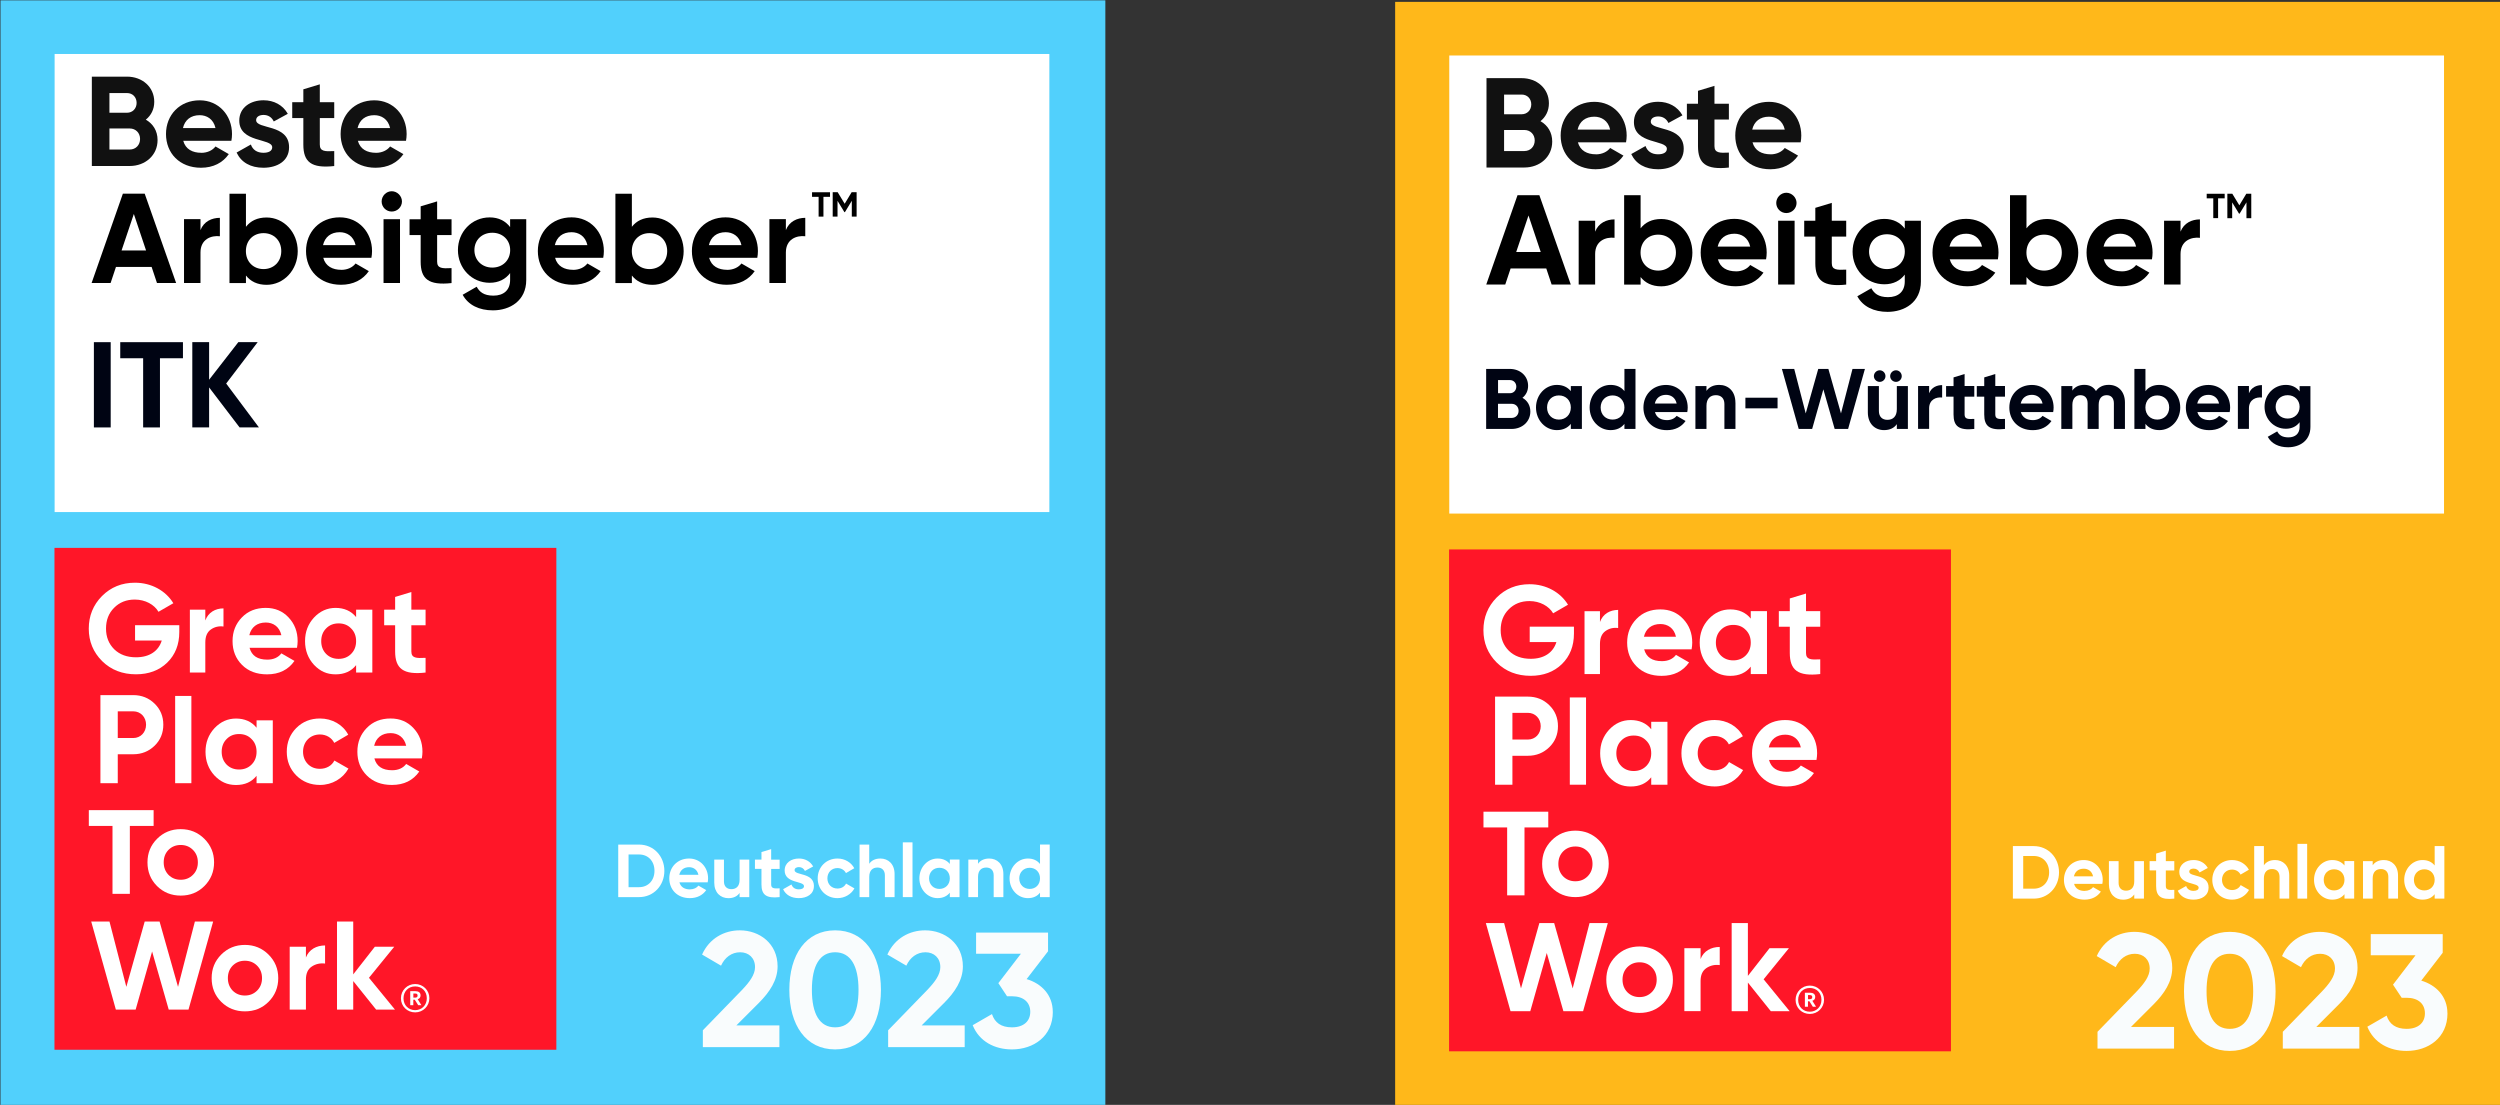 <?xml version="1.0" encoding="UTF-8"?>
<svg xmlns="http://www.w3.org/2000/svg" viewBox="0 0 513.12 226.77">
  <rect x="0" y="0" width="513.12" height="226.77" fill="#333333" stroke="none"/>
  <defs>
    <style>
      .cls-1 {
        fill: #fff;
      }

      .cls-2 {
        fill: #111;
      }

      .cls-3 {
        fill: #ff1628;
      }

      .cls-4 {
        fill: #51d0fc;
      }

      .cls-5 {
        fill: #f9fcfd;
      }

      .cls-6 {
        fill: #000413;
      }

      .cls-7 {
        fill: #ffb81a;
      }
    </style>
  </defs>
  <g>
    <g>
      <g>
        <rect class="cls-4" x=".1" y=".07" width="226.77" height="226.77"/>
        <g>
          <rect class="cls-1" x="11.21" y="11.08" width="204.17" height="94.02"/>
          <g id="GPTW_Logo_Primary" data-name="GPTW Logo Primary">
            <g>
              <rect class="cls-3" x="11.18" y="112.45" width="103.01" height="103.01"/>
              <g>
                <path class="cls-1" d="M36.8,128.33v1.39c0,2.58-.83,4.67-2.48,6.28-1.65,1.6-3.8,2.4-6.41,2.4-2.79,0-5.11-.9-6.95-2.71-1.83-1.83-2.74-4.05-2.74-6.66s.9-4.86,2.71-6.69c1.83-1.83,4.08-2.74,6.77-2.74,3.38,0,6.33,1.65,7.88,4.21l-3.05,1.76c-.85-1.47-2.71-2.51-4.86-2.51-1.73,0-3.15,.57-4.26,1.7-1.11,1.11-1.65,2.53-1.65,4.26s.57,3.13,1.68,4.24c1.14,1.11,2.63,1.65,4.49,1.65,2.76,0,4.62-1.29,5.27-3.44h-5.48v-3.15h9.07Z"/>
                <path class="cls-1" d="M42.14,127.35c.59-1.65,2.06-2.48,3.73-2.48v3.72c-.96-.13-1.84,.08-2.6,.62-.76,.54-1.13,1.42-1.13,2.66v6.17h-3.17v-12.91h3.17v2.22Z"/>
                <path class="cls-1" d="M51.22,132.96c.44,1.63,1.65,2.43,3.64,2.43,1.27,0,2.25-.44,2.89-1.29l2.69,1.55c-1.27,1.83-3.15,2.76-5.63,2.76-2.14,0-3.85-.65-5.14-1.94-1.29-1.29-1.94-2.92-1.94-4.88s.65-3.56,1.91-4.86c1.27-1.32,2.92-1.96,4.91-1.96,1.89,0,3.46,.65,4.68,1.96,1.24,1.32,1.86,2.92,1.86,4.86,0,.44-.05,.88-.13,1.37h-9.74Zm6.53-2.58c-.39-1.76-1.68-2.61-3.2-2.61-1.78,0-3,.96-3.38,2.61h6.59Z"/>
                <path class="cls-1" d="M73.09,125.13h3.33v12.91h-3.33v-1.52c-1.01,1.27-2.4,1.89-4.21,1.89s-3.2-.65-4.44-1.96c-1.21-1.32-1.83-2.94-1.83-4.86s.62-3.51,1.83-4.83c1.24-1.32,2.71-1.99,4.44-1.99s3.2,.62,4.21,1.89v-1.52Zm-3.59,10.1c1.03,0,1.89-.34,2.56-1.01,.7-.7,1.03-1.58,1.03-2.63s-.34-1.94-1.03-2.61c-.67-.7-1.52-1.03-2.56-1.03s-1.89,.34-2.56,1.03c-.67,.67-1.01,1.55-1.01,2.61s.34,1.94,1.01,2.63c.67,.67,1.52,1.01,2.56,1.01"/>
                <path class="cls-1" d="M87.35,128.33h-2.92v5.37c0,1.39,1.01,1.42,2.92,1.32v3.02c-4.57,.52-6.25-.8-6.25-4.34v-5.37h-2.25v-3.2h2.25v-2.61l3.33-1.01v3.62h2.92v3.2Z"/>
                <path class="cls-1" d="M27.35,142.67c1.73,0,3.2,.59,4.39,1.76,1.19,1.16,1.78,2.61,1.78,4.31s-.59,3.15-1.78,4.31c-1.19,1.16-2.66,1.76-4.39,1.76h-3.18v5.94h-3.56v-18.08h6.74Zm0,8.81c1.52,0,2.63-1.19,2.63-2.74s-1.11-2.74-2.63-2.74h-3.18v5.48h3.18Z"/>
                <rect class="cls-1" x="35.95" y="142.84" width="3.33" height="17.91"/>
                <path class="cls-1" d="M52.66,147.84h3.33v12.91h-3.33v-1.52c-1.01,1.27-2.4,1.89-4.21,1.89s-3.2-.65-4.44-1.96c-1.21-1.32-1.83-2.94-1.83-4.86s.62-3.51,1.83-4.83c1.24-1.32,2.71-1.99,4.44-1.99s3.2,.62,4.21,1.89v-1.52Zm-3.59,10.1c1.03,0,1.89-.34,2.56-1.01,.7-.7,1.03-1.58,1.03-2.63s-.34-1.94-1.03-2.61c-.67-.7-1.52-1.03-2.56-1.03s-1.89,.34-2.56,1.03c-.67,.67-1.01,1.55-1.01,2.61s.34,1.94,1.01,2.63c.67,.67,1.52,1.01,2.56,1.01"/>
                <path class="cls-1" d="M60.8,159.15c-1.29-1.32-1.94-2.92-1.94-4.86s.65-3.54,1.94-4.86c1.32-1.32,2.94-1.96,4.88-1.96,2.51,0,4.73,1.29,5.79,3.33l-2.87,1.68c-.52-1.06-1.63-1.73-2.94-1.73-1.99,0-3.46,1.47-3.46,3.54,0,1.01,.34,1.86,.98,2.53,.65,.65,1.47,.98,2.48,.98,1.34,0,2.45-.65,2.97-1.7l2.89,1.65c-1.14,2.04-3.33,3.36-5.84,3.36-1.94,0-3.56-.65-4.88-1.96"/>
                <path class="cls-1" d="M76.84,155.66c.44,1.63,1.65,2.43,3.64,2.43,1.27,0,2.25-.44,2.89-1.29l2.69,1.55c-1.27,1.83-3.15,2.76-5.63,2.76-2.14,0-3.85-.65-5.14-1.94-1.29-1.29-1.94-2.92-1.94-4.88s.65-3.56,1.91-4.86c1.27-1.32,2.92-1.96,4.91-1.96,1.89,0,3.46,.65,4.68,1.96,1.24,1.32,1.86,2.92,1.86,4.86,0,.44-.05,.88-.13,1.37h-9.74Zm6.53-2.58c-.39-1.76-1.68-2.61-3.2-2.61-1.78,0-3,.96-3.38,2.61h6.59Z"/>
                <polygon class="cls-1" points="31.53 166.28 31.53 169.52 26.65 169.52 26.65 183.46 23.09 183.46 23.09 169.52 18.23 169.52 18.23 166.28 31.53 166.28"/>
                <path class="cls-1" d="M37.09,183.82c-1.91,0-3.54-.65-4.86-1.96-1.32-1.32-1.96-2.94-1.96-4.86s.65-3.51,1.96-4.83c1.32-1.32,2.94-1.99,4.86-1.99s3.54,.67,4.86,1.99c1.32,1.32,1.99,2.92,1.99,4.83s-.67,3.54-1.99,4.86c-1.32,1.32-2.94,1.96-4.86,1.96m0-3.25c1.01,0,1.83-.34,2.51-1.01,.67-.67,1.01-1.52,1.01-2.56s-.34-1.89-1.01-2.56c-.67-.67-1.5-1.01-2.51-1.01s-1.83,.34-2.51,1.01c-.65,.67-.98,1.52-.98,2.56s.34,1.89,.98,2.56c.67,.67,1.5,1.01,2.51,1.01"/>
                <polygon class="cls-1" points="23.78 207.22 18.72 189.14 22.47 189.14 25.93 202.55 29.7 189.14 32.75 189.14 36.54 202.55 40 189.14 43.75 189.14 38.69 207.22 34.63 207.22 31.22 195.29 27.84 207.22 23.78 207.22"/>
                <path class="cls-1" d="M50.26,207.58c-1.91,0-3.54-.65-4.86-1.96-1.32-1.32-1.96-2.94-1.96-4.86s.65-3.51,1.96-4.83c1.32-1.32,2.94-1.99,4.86-1.99s3.54,.67,4.86,1.99c1.32,1.32,1.99,2.92,1.99,4.83s-.67,3.54-1.99,4.86c-1.32,1.32-2.94,1.96-4.86,1.96m0-3.25c1.01,0,1.83-.34,2.51-1.01,.67-.67,1.01-1.52,1.01-2.56s-.34-1.89-1.01-2.56c-.67-.67-1.5-1.01-2.51-1.01s-1.83,.34-2.51,1.01c-.65,.67-.98,1.52-.98,2.56s.34,1.89,.98,2.56c.67,.67,1.5,1.01,2.51,1.01"/>
                <path class="cls-1" d="M62.79,196.53c.62-1.65,2.17-2.48,3.93-2.48v3.72c-1.01-.13-1.94,.08-2.74,.62-.8,.54-1.19,1.42-1.19,2.66v6.17h-3.33v-12.91h3.33v2.22Z"/>
                <polygon class="cls-1" points="81.07 207.22 77.2 207.22 72.5 201.36 72.5 207.22 69.17 207.22 69.17 189.14 72.5 189.14 72.5 199.99 76.94 194.31 80.92 194.31 75.73 200.69 81.07 207.22"/>
                <path class="cls-1" d="M82.29,204.89c0-1.62,1.29-2.92,2.92-2.92s2.92,1.29,2.92,2.91-1.29,2.91-2.92,2.91-2.92-1.25-2.92-2.89m5.31-.01c0-1.43-1-2.43-2.39-2.43s-2.39,1.01-2.39,2.45,1.05,2.42,2.39,2.42,2.39-1,2.39-2.43m-3.39-1.47h1.01c.67,0,1.1,.28,1.1,.87h0c0,.45-.25,.68-.59,.79l.76,1.22h-.66l-.7-1.12h-.3v1.12h-.63v-2.88Zm1,1.33c.33,0,.5-.14,.5-.42h0c0-.32-.18-.42-.5-.42h-.37v.84h.37Z"/>
              </g>
            </g>
          </g>
          <g>
            <path class="cls-2" d="M32.34,28.75c0,3.14-2.54,5.32-5.71,5.32h-7.78V15.73h7.23c3.09,0,5.58,2.1,5.58,5.16,0,1.57-.66,2.8-1.73,3.67,1.47,.84,2.41,2.28,2.41,4.19Zm-9.88-9.64v4.03h3.62c1.13,0,1.96-.86,1.96-2.02s-.81-2.02-1.96-2.02h-3.62Zm6.29,9.41c0-1.23-.89-2.15-2.12-2.15h-4.17v4.32h4.17c1.23,0,2.12-.92,2.12-2.17Z"/>
            <path class="cls-2" d="M41.3,31.37c1.31,0,2.36-.55,2.93-1.31l2.73,1.57c-1.23,1.78-3.2,2.8-5.71,2.8-4.4,0-7.18-3.01-7.18-6.92s2.8-6.92,6.92-6.92c3.88,0,6.63,3.06,6.63,6.92,0,.5-.05,.94-.13,1.39h-9.88c.47,1.73,1.91,2.46,3.69,2.46Zm2.93-5.08c-.42-1.89-1.83-2.65-3.25-2.65-1.81,0-3.04,.97-3.43,2.65h6.68Z"/>
            <path class="cls-2" d="M59.33,30.24c0,2.83-2.46,4.19-5.27,4.19-2.62,0-4.56-1.1-5.5-3.12l2.93-1.65c.37,1.07,1.26,1.7,2.57,1.7,1.07,0,1.81-.37,1.81-1.13,0-1.91-6.76-.86-6.76-5.48,0-2.67,2.28-4.17,4.98-4.17,2.12,0,3.96,.97,4.98,2.78l-2.88,1.57c-.39-.84-1.13-1.34-2.1-1.34-.84,0-1.52,.37-1.52,1.07,0,1.94,6.76,.73,6.76,5.55Z"/>
            <path class="cls-2" d="M65.64,24.22v5.45c0,1.41,1.02,1.44,2.96,1.34v3.07c-4.74,.52-6.34-.86-6.34-4.4v-5.45h-2.28v-3.25h2.28v-2.65l3.38-1.02v3.67h2.96v3.25h-2.96Z"/>
            <path class="cls-2" d="M77.14,31.37c1.31,0,2.36-.55,2.93-1.31l2.73,1.57c-1.23,1.78-3.2,2.8-5.71,2.8-4.4,0-7.18-3.01-7.18-6.92s2.8-6.92,6.92-6.92c3.88,0,6.63,3.06,6.63,6.92,0,.5-.05,.94-.13,1.39h-9.88c.47,1.73,1.91,2.46,3.69,2.46Zm2.93-5.08c-.42-1.89-1.83-2.65-3.25-2.65-1.81,0-3.04,.97-3.43,2.65h6.68Z"/>
          </g>
          <g>
            <path d="M31.11,54.79h-7.31l-1.1,3.3h-3.9l6.42-18.34h4.48l6.45,18.34h-3.93l-1.1-3.3Zm-1.13-3.38l-2.51-7.49-2.52,7.49h5.03Z"/>
            <path d="M45.13,44.72v3.77c-1.76-.21-3.98,.58-3.98,3.33v6.26h-3.38v-13.1h3.38v2.25c.68-1.78,2.33-2.52,3.98-2.52Z"/>
            <path d="M61.11,51.54c0,3.9-2.88,6.92-6.39,6.92-1.91,0-3.3-.71-4.24-1.91v1.55h-3.38v-18.34h3.38v6.79c.94-1.21,2.33-1.91,4.24-1.91,3.51,0,6.39,3.01,6.39,6.92Zm-3.38,0c0-2.2-1.55-3.69-3.64-3.69s-3.62,1.49-3.62,3.69,1.55,3.69,3.62,3.69,3.64-1.49,3.64-3.69Z"/>
            <path d="M70.05,55.39c1.31,0,2.36-.55,2.93-1.31l2.72,1.57c-1.23,1.78-3.2,2.8-5.71,2.8-4.4,0-7.18-3.01-7.18-6.92s2.8-6.92,6.92-6.92c3.88,0,6.63,3.06,6.63,6.92,0,.5-.05,.94-.13,1.39h-9.88c.47,1.73,1.91,2.46,3.69,2.46Zm2.93-5.08c-.42-1.89-1.83-2.65-3.25-2.65-1.81,0-3.04,.97-3.43,2.65h6.68Z"/>
            <path d="M78.33,41.35c0-1.13,.94-2.1,2.07-2.1s2.1,.97,2.1,2.1-.94,2.07-2.1,2.07-2.07-.94-2.07-2.07Zm.39,3.64h3.38v13.1h-3.38v-13.1Z"/>
            <path d="M89.72,48.24v5.45c0,1.41,1.02,1.44,2.96,1.34v3.07c-4.74,.52-6.34-.86-6.34-4.4v-5.45h-2.28v-3.25h2.28v-2.65l3.38-1.02v3.67h2.96v3.25h-2.96Z"/>
            <path d="M108.01,44.99v12.47c0,4.3-3.38,6.24-6.84,6.24-2.8,0-5.06-1.07-6.21-3.2l2.88-1.65c.55,1.02,1.42,1.83,3.43,1.83,2.12,0,3.43-1.15,3.43-3.22v-1.41c-.92,1.23-2.33,1.99-4.19,1.99-3.72,0-6.52-3.01-6.52-6.71s2.8-6.71,6.52-6.71c1.86,0,3.27,.76,4.19,1.99v-1.62h3.3Zm-3.3,6.34c0-2.07-1.55-3.56-3.67-3.56s-3.67,1.49-3.67,3.56,1.55,3.59,3.67,3.59,3.67-1.49,3.67-3.59Z"/>
            <path d="M117.63,55.39c1.31,0,2.36-.55,2.93-1.31l2.72,1.57c-1.23,1.78-3.2,2.8-5.71,2.8-4.4,0-7.18-3.01-7.18-6.92s2.8-6.92,6.92-6.92c3.88,0,6.63,3.06,6.63,6.92,0,.5-.05,.94-.13,1.39h-9.88c.47,1.73,1.91,2.46,3.69,2.46Zm2.93-5.08c-.42-1.89-1.83-2.65-3.25-2.65-1.81,0-3.04,.97-3.43,2.65h6.68Z"/>
            <path d="M140.32,51.54c0,3.9-2.88,6.92-6.39,6.92-1.91,0-3.3-.71-4.24-1.91v1.55h-3.38v-18.34h3.38v6.79c.94-1.21,2.33-1.91,4.24-1.91,3.51,0,6.39,3.01,6.39,6.92Zm-3.38,0c0-2.2-1.55-3.69-3.64-3.69s-3.62,1.49-3.62,3.69,1.55,3.69,3.62,3.69,3.64-1.49,3.64-3.69Z"/>
            <path d="M149.25,55.39c1.31,0,2.36-.55,2.93-1.31l2.72,1.57c-1.23,1.78-3.2,2.8-5.71,2.8-4.4,0-7.18-3.01-7.18-6.92s2.8-6.92,6.92-6.92c3.88,0,6.63,3.06,6.63,6.92,0,.5-.05,.94-.13,1.39h-9.88c.47,1.73,1.91,2.46,3.69,2.46Zm2.93-5.08c-.42-1.89-1.83-2.65-3.25-2.65-1.81,0-3.04,.97-3.43,2.65h6.68Z"/>
            <path d="M165.28,44.72v3.77c-1.76-.21-3.98,.58-3.98,3.33v6.26h-3.38v-13.1h3.38v2.25c.68-1.78,2.33-2.52,3.98-2.52Z"/>
          </g>
          <g>
            <path d="M170.36,40.4h-1.35v4.06h-.99v-4.06h-1.35v-.94h3.69v.94Z"/>
            <path d="M175.81,44.46h-.98v-3.25l-1.41,2.33h-.11l-1.41-2.32v3.24h-.99v-5.01h1.02l1.44,2.37,1.43-2.37h1.02v5.01Z"/>
          </g>
          <g>
            <path class="cls-1" d="M136.36,178.74c0,3.03-2.22,5.39-5.19,5.39h-4.28v-10.78h4.28c2.97,0,5.19,2.36,5.19,5.39Zm-2.03,0c0-1.99-1.29-3.36-3.16-3.36h-2.16v6.71h2.16c1.86,0,3.16-1.37,3.16-3.36Z"/>
            <path class="cls-1" d="M141.63,182.54c.77,0,1.38-.32,1.72-.77l1.6,.92c-.72,1.05-1.88,1.65-3.36,1.65-2.59,0-4.22-1.77-4.22-4.06s1.65-4.07,4.06-4.07c2.28,0,3.9,1.8,3.9,4.07,0,.29-.03,.55-.08,.82h-5.8c.28,1.02,1.12,1.45,2.17,1.45Zm1.72-2.99c-.25-1.11-1.08-1.56-1.91-1.56-1.06,0-1.79,.57-2.02,1.56h3.93Z"/>
            <path class="cls-1" d="M153.79,176.43v7.7h-1.99v-.86c-.46,.69-1.26,1.08-2.29,1.08-1.63,0-2.91-1.14-2.91-3.19v-4.73h1.99v4.48c0,1.05,.63,1.59,1.52,1.59,.97,0,1.69-.57,1.69-1.91v-4.16h1.99Z"/>
            <path class="cls-1" d="M158.28,178.34v3.2c0,.83,.6,.85,1.74,.79v1.8c-2.79,.31-3.73-.51-3.73-2.59v-3.2h-1.34v-1.91h1.34v-1.55l1.99-.6v2.16h1.74v1.91h-1.74Z"/>
            <path class="cls-1" d="M167.05,181.88c0,1.66-1.45,2.46-3.09,2.46-1.54,0-2.68-.65-3.23-1.83l1.72-.97c.22,.63,.74,1,1.51,1,.63,0,1.06-.22,1.06-.66,0-1.12-3.97-.51-3.97-3.22,0-1.57,1.34-2.45,2.93-2.45,1.25,0,2.32,.57,2.92,1.63l-1.69,.92c-.23-.49-.66-.79-1.23-.79-.49,0-.89,.21-.89,.63,0,1.14,3.97,.43,3.97,3.26Z"/>
            <path class="cls-1" d="M167.83,180.28c0-2.29,1.72-4.07,4.06-4.07,1.51,0,2.82,.8,3.45,1.99l-1.71,1c-.31-.63-.97-1.03-1.75-1.03-1.19,0-2.06,.88-2.06,2.11s.88,2.09,2.06,2.09c.8,0,1.46-.38,1.77-1.02l1.72,.99c-.66,1.2-1.97,2-3.48,2-2.34,0-4.06-1.77-4.06-4.06Z"/>
            <path class="cls-1" d="M183.61,179.4v4.73h-1.99v-4.48c0-1.05-.63-1.59-1.52-1.59-.97,0-1.69,.57-1.69,1.91v4.16h-1.99v-10.78h1.99v3.94c.46-.69,1.26-1.08,2.29-1.08,1.63,0,2.91,1.14,2.91,3.19Z"/>
            <path class="cls-1" d="M185.3,172.89h1.99v11.24h-1.99v-11.24Z"/>
            <path class="cls-1" d="M196.94,176.43v7.7h-1.99v-.91c-.55,.69-1.39,1.12-2.51,1.12-2.05,0-3.74-1.77-3.74-4.06s1.69-4.07,3.74-4.07c1.12,0,1.96,.43,2.51,1.12v-.91h1.99Zm-1.99,3.85c0-1.29-.91-2.17-2.14-2.17s-2.12,.88-2.12,2.17,.91,2.17,2.12,2.17,2.14-.88,2.14-2.17Z"/>
            <path class="cls-1" d="M205.94,179.4v4.73h-1.99v-4.48c0-1.05-.63-1.59-1.52-1.59-.97,0-1.69,.57-1.69,1.91v4.16h-1.99v-7.7h1.99v.86c.46-.69,1.26-1.08,2.29-1.08,1.63,0,2.91,1.14,2.91,3.19Z"/>
            <path class="cls-1" d="M215.45,173.35v10.78h-1.99v-.91c-.55,.71-1.37,1.12-2.49,1.12-2.06,0-3.76-1.77-3.76-4.06s1.69-4.07,3.76-4.07c1.12,0,1.94,.42,2.49,1.12v-3.99h1.99Zm-1.99,6.93c0-1.29-.91-2.17-2.12-2.17s-2.14,.88-2.14,2.17,.91,2.17,2.14,2.17,2.12-.88,2.12-2.17Z"/>
          </g>
        </g>
      </g>
      <g>
        <path class="cls-6" d="M22.72,70.23v17.5h-3.45v-17.5h3.45Z"/>
        <path class="cls-6" d="M37.55,73.53h-4.72v14.2h-3.45v-14.2h-4.7v-3.3h12.87v3.3Z"/>
        <path class="cls-6" d="M49.17,87.72l-6.25-8.2v8.2h-3.45v-17.5h3.45v7.72l6-7.72h3.97l-6.47,8.5,6.72,9h-3.97Z"/>
      </g>
    </g>
    <g>
      <path class="cls-5" d="M144.26,211.46l8.02-8.26c1.51-1.58,2.69-3.12,2.69-4.7,0-1.88-1.28-3.05-3.05-3.05s-3.16,1.07-3.93,2.75l-3.89-2.28c1.51-3.36,4.57-4.97,7.75-4.97,4.03,0,7.75,2.69,7.75,7.39,0,2.85-1.64,5.3-3.86,7.52l-4.6,4.6h8.83v4.46h-15.71v-3.46Z"/>
      <path class="cls-5" d="M162.01,203.17c0-7.25,3.42-12.22,9.4-12.22s9.4,4.97,9.4,12.22-3.39,12.22-9.4,12.22-9.4-4.97-9.4-12.22Zm14.2,0c0-4.97-1.65-7.72-4.8-7.72s-4.77,2.75-4.77,7.72,1.61,7.69,4.77,7.69,4.8-2.72,4.8-7.69Z"/>
      <path class="cls-5" d="M182.29,211.46l8.02-8.26c1.51-1.58,2.69-3.12,2.69-4.7,0-1.88-1.28-3.05-3.05-3.05s-3.16,1.07-3.93,2.75l-3.89-2.28c1.51-3.36,4.57-4.97,7.75-4.97,4.03,0,7.75,2.69,7.75,7.39,0,2.85-1.65,5.3-3.86,7.52l-4.6,4.6h8.83v4.46h-15.71v-3.46Z"/>
      <path class="cls-5" d="M216.09,207.67c0,5.04-3.96,7.72-8.39,7.72-3.53,0-6.71-1.61-8.06-4.97l3.96-2.28c.57,1.75,1.88,2.72,4.1,2.72,2.42,0,3.76-1.28,3.76-3.19s-1.34-3.19-3.76-3.19h-1.01l-1.78-2.69,4.63-6.04h-9.2v-4.33h14.77v3.83l-4.4,5.71c3.06,.91,5.37,3.26,5.37,6.71Z"/>
    </g>
  </g>
  <g>
    <g>
      <rect class="cls-7" x="286.35" y=".38" width="226.77" height="226.77"/>
      <rect class="cls-1" x="297.46" y="11.39" width="204.17" height="94.02"/>
      <g id="GPTW_Logo_Primary-2" data-name="GPTW Logo Primary">
        <g>
          <rect class="cls-3" x="297.42" y="112.77" width="103.01" height="103.01"/>
          <g>
            <path class="cls-1" d="M323.05,128.64v1.39c0,2.58-.83,4.67-2.48,6.28-1.65,1.6-3.8,2.4-6.41,2.4-2.79,0-5.11-.9-6.95-2.71-1.83-1.83-2.74-4.05-2.74-6.66s.9-4.86,2.71-6.69c1.83-1.83,4.08-2.74,6.77-2.74,3.38,0,6.33,1.65,7.88,4.21l-3.05,1.76c-.85-1.47-2.71-2.51-4.86-2.51-1.73,0-3.15,.57-4.26,1.7-1.11,1.11-1.65,2.53-1.65,4.26s.57,3.13,1.68,4.24c1.14,1.11,2.63,1.65,4.49,1.65,2.76,0,4.62-1.29,5.27-3.44h-5.48v-3.15h9.07Z"/>
            <path class="cls-1" d="M328.39,127.66c.59-1.65,2.06-2.48,3.73-2.48v3.72c-.96-.13-1.84,.08-2.6,.62-.76,.54-1.13,1.42-1.13,2.66v6.17h-3.17v-12.91h3.17v2.22Z"/>
            <path class="cls-1" d="M337.46,133.27c.44,1.63,1.65,2.43,3.64,2.43,1.27,0,2.25-.44,2.89-1.29l2.69,1.55c-1.27,1.83-3.15,2.76-5.63,2.76-2.14,0-3.85-.65-5.14-1.94-1.29-1.29-1.94-2.92-1.94-4.88s.65-3.56,1.91-4.86c1.27-1.32,2.92-1.96,4.91-1.96,1.89,0,3.46,.65,4.68,1.96,1.24,1.32,1.86,2.92,1.86,4.86,0,.44-.05,.88-.13,1.37h-9.74Zm6.53-2.58c-.39-1.76-1.68-2.61-3.2-2.61-1.78,0-3,.96-3.38,2.61h6.59Z"/>
            <path class="cls-1" d="M359.34,125.44h3.33v12.91h-3.33v-1.52c-1.01,1.27-2.4,1.89-4.21,1.89s-3.2-.65-4.44-1.96c-1.21-1.32-1.83-2.94-1.83-4.86s.62-3.51,1.83-4.83c1.24-1.32,2.71-1.99,4.44-1.99s3.2,.62,4.21,1.89v-1.52Zm-3.59,10.1c1.03,0,1.89-.34,2.56-1.01,.7-.7,1.03-1.58,1.03-2.63s-.34-1.94-1.03-2.61c-.67-.7-1.52-1.03-2.56-1.03s-1.89,.34-2.56,1.03c-.67,.67-1.01,1.55-1.01,2.61s.34,1.94,1.01,2.63c.67,.67,1.52,1.01,2.56,1.01"/>
            <path class="cls-1" d="M373.6,128.64h-2.92v5.37c0,1.39,1.01,1.42,2.92,1.32v3.02c-4.57,.52-6.25-.8-6.25-4.34v-5.37h-2.25v-3.2h2.25v-2.61l3.33-1.01v3.62h2.92v3.2Z"/>
            <path class="cls-1" d="M313.6,142.98c1.73,0,3.2,.59,4.39,1.76,1.19,1.16,1.78,2.61,1.78,4.31s-.59,3.15-1.78,4.31c-1.19,1.16-2.66,1.76-4.39,1.76h-3.18v5.94h-3.56v-18.08h6.74Zm0,8.81c1.52,0,2.63-1.19,2.63-2.74s-1.11-2.74-2.63-2.74h-3.18v5.48h3.18Z"/>
            <rect class="cls-1" x="322.2" y="143.15" width="3.33" height="17.91"/>
            <path class="cls-1" d="M338.91,148.15h3.33v12.91h-3.33v-1.52c-1.01,1.27-2.4,1.89-4.21,1.89s-3.2-.65-4.44-1.96c-1.21-1.32-1.83-2.94-1.83-4.86s.62-3.51,1.83-4.83c1.24-1.32,2.71-1.99,4.44-1.99s3.2,.62,4.21,1.89v-1.52Zm-3.59,10.1c1.03,0,1.89-.34,2.56-1.01,.7-.7,1.03-1.58,1.03-2.63s-.34-1.94-1.03-2.61c-.67-.7-1.52-1.03-2.56-1.03s-1.89,.34-2.56,1.03c-.67,.67-1.01,1.55-1.01,2.61s.34,1.94,1.01,2.63c.67,.67,1.52,1.01,2.56,1.01"/>
            <path class="cls-1" d="M347.05,159.46c-1.29-1.32-1.94-2.92-1.94-4.86s.65-3.54,1.94-4.86c1.32-1.32,2.94-1.96,4.88-1.96,2.51,0,4.73,1.29,5.79,3.33l-2.87,1.68c-.52-1.06-1.63-1.73-2.94-1.73-1.99,0-3.46,1.47-3.46,3.54,0,1.01,.34,1.86,.98,2.53,.65,.65,1.47,.98,2.48,.98,1.34,0,2.45-.65,2.97-1.7l2.89,1.65c-1.14,2.04-3.33,3.36-5.84,3.36-1.94,0-3.56-.65-4.88-1.96"/>
            <path class="cls-1" d="M363.09,155.98c.44,1.63,1.65,2.43,3.64,2.43,1.27,0,2.25-.44,2.89-1.29l2.69,1.55c-1.27,1.83-3.15,2.76-5.63,2.76-2.14,0-3.85-.65-5.14-1.94-1.29-1.29-1.94-2.92-1.94-4.88s.65-3.56,1.91-4.86c1.27-1.32,2.92-1.96,4.91-1.96,1.89,0,3.46,.65,4.68,1.96,1.24,1.32,1.86,2.92,1.86,4.86,0,.44-.05,.88-.13,1.37h-9.74Zm6.53-2.58c-.39-1.76-1.68-2.61-3.2-2.61-1.78,0-3,.96-3.38,2.61h6.59Z"/>
            <polygon class="cls-1" points="317.78 166.6 317.78 169.83 312.9 169.83 312.9 183.77 309.34 183.77 309.34 169.83 304.48 169.83 304.48 166.6 317.78 166.6"/>
            <path class="cls-1" d="M323.34,184.13c-1.91,0-3.54-.65-4.86-1.96-1.32-1.32-1.96-2.94-1.96-4.86s.65-3.51,1.96-4.83c1.32-1.32,2.94-1.99,4.86-1.99s3.54,.67,4.86,1.99c1.32,1.32,1.99,2.92,1.99,4.83s-.67,3.54-1.99,4.86c-1.32,1.32-2.94,1.96-4.86,1.96m0-3.25c1.01,0,1.83-.34,2.51-1.01,.67-.67,1.01-1.52,1.01-2.56s-.34-1.89-1.01-2.56c-.67-.67-1.5-1.01-2.51-1.01s-1.83,.34-2.51,1.01c-.65,.67-.98,1.52-.98,2.56s.34,1.89,.98,2.56c.67,.67,1.5,1.01,2.51,1.01"/>
            <polygon class="cls-1" points="310.03 207.54 304.97 189.46 308.72 189.46 312.18 202.86 315.95 189.46 318.99 189.46 322.79 202.86 326.25 189.46 330 189.46 324.93 207.54 320.88 207.54 317.47 195.6 314.09 207.54 310.03 207.54"/>
            <path class="cls-1" d="M336.51,207.9c-1.91,0-3.54-.65-4.86-1.96-1.32-1.32-1.96-2.94-1.96-4.86s.65-3.51,1.96-4.83c1.32-1.32,2.94-1.99,4.86-1.99s3.54,.67,4.86,1.99c1.32,1.32,1.99,2.92,1.99,4.83s-.67,3.54-1.99,4.86c-1.32,1.32-2.94,1.96-4.86,1.96m0-3.25c1.01,0,1.83-.34,2.51-1.01,.67-.67,1.01-1.52,1.01-2.56s-.34-1.89-1.01-2.56c-.67-.67-1.5-1.01-2.51-1.01s-1.83,.34-2.51,1.01c-.65,.67-.98,1.52-.98,2.56s.34,1.89,.98,2.56c.67,.67,1.5,1.01,2.51,1.01"/>
            <path class="cls-1" d="M349.04,196.84c.62-1.65,2.17-2.48,3.93-2.48v3.72c-1.01-.13-1.94,.08-2.74,.62-.8,.54-1.19,1.42-1.19,2.66v6.17h-3.33v-12.91h3.33v2.22Z"/>
            <polygon class="cls-1" points="367.32 207.54 363.45 207.54 358.75 201.67 358.75 207.54 355.42 207.54 355.42 189.46 358.75 189.46 358.75 200.3 363.19 194.62 367.17 194.62 361.98 201 367.32 207.54"/>
            <path class="cls-1" d="M368.54,205.21c0-1.62,1.29-2.92,2.92-2.92s2.92,1.29,2.92,2.91-1.29,2.91-2.92,2.91-2.92-1.25-2.92-2.89m5.31-.01c0-1.43-1-2.43-2.39-2.43s-2.39,1.01-2.39,2.45,1.05,2.42,2.39,2.42,2.39-1,2.39-2.43m-3.39-1.47h1.01c.67,0,1.1,.28,1.1,.87h0c0,.45-.25,.68-.59,.79l.76,1.22h-.66l-.7-1.12h-.3v1.12h-.63v-2.88Zm1,1.33c.33,0,.5-.14,.5-.42h0c0-.32-.18-.42-.5-.42h-.37v.84h.37Z"/>
          </g>
        </g>
      </g>
      <g>
        <path class="cls-2" d="M318.59,29.06c0,3.14-2.54,5.32-5.71,5.32h-7.78V16.04h7.23c3.09,0,5.58,2.1,5.58,5.16,0,1.57-.66,2.8-1.73,3.67,1.47,.84,2.41,2.28,2.41,4.19Zm-9.88-9.64v4.03h3.62c1.13,0,1.96-.86,1.96-2.02s-.81-2.02-1.96-2.02h-3.62Zm6.29,9.41c0-1.23-.89-2.15-2.12-2.15h-4.17v4.32h4.17c1.23,0,2.12-.92,2.12-2.17Z"/>
        <path class="cls-2" d="M327.55,31.68c1.31,0,2.36-.55,2.93-1.31l2.73,1.57c-1.23,1.78-3.2,2.8-5.71,2.8-4.4,0-7.18-3.01-7.18-6.92s2.8-6.92,6.92-6.92c3.88,0,6.63,3.06,6.63,6.92,0,.5-.05,.94-.13,1.39h-9.88c.47,1.73,1.91,2.46,3.69,2.46Zm2.93-5.08c-.42-1.89-1.83-2.65-3.25-2.65-1.81,0-3.04,.97-3.43,2.65h6.68Z"/>
        <path class="cls-2" d="M345.58,30.55c0,2.83-2.46,4.19-5.27,4.19-2.62,0-4.56-1.1-5.5-3.12l2.93-1.65c.37,1.07,1.26,1.7,2.57,1.7,1.07,0,1.81-.37,1.81-1.13,0-1.91-6.76-.86-6.76-5.48,0-2.67,2.28-4.17,4.98-4.17,2.12,0,3.96,.97,4.98,2.78l-2.88,1.57c-.39-.84-1.13-1.34-2.1-1.34-.84,0-1.52,.37-1.52,1.07,0,1.94,6.76,.73,6.76,5.55Z"/>
        <path class="cls-2" d="M351.89,24.53v5.45c0,1.41,1.02,1.44,2.96,1.34v3.07c-4.74,.52-6.34-.86-6.34-4.4v-5.45h-2.28v-3.25h2.28v-2.65l3.38-1.02v3.67h2.96v3.25h-2.96Z"/>
        <path class="cls-2" d="M363.39,31.68c1.31,0,2.36-.55,2.93-1.31l2.73,1.57c-1.23,1.78-3.2,2.8-5.71,2.8-4.4,0-7.18-3.01-7.18-6.92s2.8-6.92,6.92-6.92c3.88,0,6.63,3.06,6.63,6.92,0,.5-.05,.94-.13,1.39h-9.88c.47,1.73,1.91,2.46,3.69,2.46Zm2.93-5.08c-.42-1.89-1.83-2.65-3.25-2.65-1.81,0-3.04,.97-3.43,2.65h6.68Z"/>
      </g>
      <g>
        <path d="M317.36,55.1h-7.31l-1.1,3.3h-3.9l6.42-18.34h4.48l6.45,18.34h-3.93l-1.1-3.3Zm-1.13-3.38l-2.51-7.49-2.52,7.49h5.03Z"/>
        <path d="M331.38,45.04v3.77c-1.76-.21-3.98,.58-3.98,3.33v6.26h-3.38v-13.1h3.38v2.25c.68-1.78,2.33-2.52,3.98-2.52Z"/>
        <path d="M347.36,51.85c0,3.9-2.88,6.92-6.39,6.92-1.91,0-3.3-.71-4.24-1.91v1.55h-3.38v-18.34h3.38v6.79c.94-1.21,2.33-1.91,4.24-1.91,3.51,0,6.39,3.01,6.39,6.92Zm-3.38,0c0-2.2-1.55-3.69-3.64-3.69s-3.62,1.49-3.62,3.69,1.55,3.69,3.62,3.69,3.64-1.49,3.64-3.69Z"/>
        <path d="M356.3,55.7c1.31,0,2.36-.55,2.93-1.31l2.72,1.57c-1.23,1.78-3.2,2.8-5.71,2.8-4.4,0-7.18-3.01-7.18-6.92s2.8-6.92,6.92-6.92c3.88,0,6.63,3.06,6.63,6.92,0,.5-.05,.94-.13,1.39h-9.88c.47,1.73,1.91,2.46,3.69,2.46Zm2.93-5.08c-.42-1.89-1.83-2.65-3.25-2.65-1.81,0-3.04,.97-3.43,2.65h6.68Z"/>
        <path d="M364.57,41.66c0-1.13,.94-2.1,2.07-2.1s2.1,.97,2.1,2.1-.94,2.07-2.1,2.07-2.07-.94-2.07-2.07Zm.39,3.64h3.38v13.1h-3.38v-13.1Z"/>
        <path d="M375.97,48.55v5.45c0,1.41,1.02,1.44,2.96,1.34v3.07c-4.74,.52-6.34-.86-6.34-4.4v-5.45h-2.28v-3.25h2.28v-2.65l3.38-1.02v3.67h2.96v3.25h-2.96Z"/>
        <path d="M394.26,45.3v12.47c0,4.3-3.38,6.24-6.84,6.24-2.8,0-5.06-1.07-6.21-3.2l2.88-1.65c.55,1.02,1.42,1.83,3.43,1.83,2.12,0,3.43-1.15,3.43-3.22v-1.41c-.92,1.23-2.33,1.99-4.19,1.99-3.72,0-6.52-3.01-6.52-6.71s2.8-6.71,6.52-6.71c1.86,0,3.27,.76,4.19,1.99v-1.62h3.3Zm-3.3,6.34c0-2.07-1.55-3.56-3.67-3.56s-3.67,1.49-3.67,3.56,1.55,3.59,3.67,3.59,3.67-1.49,3.67-3.59Z"/>
        <path d="M403.88,55.7c1.31,0,2.36-.55,2.93-1.31l2.72,1.57c-1.23,1.78-3.2,2.8-5.71,2.8-4.4,0-7.18-3.01-7.18-6.92s2.8-6.92,6.92-6.92c3.88,0,6.63,3.06,6.63,6.92,0,.5-.05,.94-.13,1.39h-9.88c.47,1.73,1.91,2.46,3.69,2.46Zm2.93-5.08c-.42-1.89-1.83-2.65-3.25-2.65-1.81,0-3.04,.97-3.43,2.65h6.68Z"/>
        <path d="M426.56,51.85c0,3.9-2.88,6.92-6.39,6.92-1.91,0-3.3-.71-4.24-1.91v1.55h-3.38v-18.34h3.38v6.79c.94-1.21,2.33-1.91,4.24-1.91,3.51,0,6.39,3.01,6.39,6.92Zm-3.38,0c0-2.2-1.55-3.69-3.64-3.69s-3.62,1.49-3.62,3.69,1.55,3.69,3.62,3.69,3.64-1.49,3.64-3.69Z"/>
        <path d="M435.5,55.7c1.31,0,2.36-.55,2.93-1.31l2.72,1.57c-1.23,1.78-3.2,2.8-5.71,2.8-4.4,0-7.18-3.01-7.18-6.92s2.8-6.92,6.92-6.92c3.88,0,6.63,3.06,6.63,6.92,0,.5-.05,.94-.13,1.39h-9.88c.47,1.73,1.91,2.46,3.69,2.46Zm2.93-5.08c-.42-1.89-1.83-2.65-3.25-2.65-1.81,0-3.04,.97-3.43,2.65h6.68Z"/>
        <path d="M451.53,45.04v3.77c-1.76-.21-3.98,.58-3.98,3.33v6.26h-3.38v-13.1h3.38v2.25c.68-1.78,2.33-2.52,3.98-2.52Z"/>
      </g>
      <g>
        <path d="M456.61,40.71h-1.35v4.06h-.99v-4.06h-1.35v-.94h3.69v.94Z"/>
        <path d="M462.06,44.78h-.98v-3.25l-1.41,2.33h-.11l-1.41-2.32v3.24h-.99v-5.01h1.02l1.44,2.37,1.43-2.37h1.02v5.01Z"/>
      </g>
      <g>
        <path class="cls-1" d="M422.61,179.05c0,3.03-2.22,5.39-5.19,5.39h-4.28v-10.78h4.28c2.97,0,5.19,2.36,5.19,5.39Zm-2.03,0c0-1.99-1.29-3.36-3.16-3.36h-2.16v6.71h2.16c1.86,0,3.16-1.37,3.16-3.36Z"/>
        <path class="cls-1" d="M427.88,182.85c.77,0,1.38-.32,1.72-.77l1.6,.92c-.72,1.05-1.88,1.65-3.36,1.65-2.59,0-4.22-1.77-4.22-4.06s1.65-4.07,4.06-4.07c2.28,0,3.9,1.8,3.9,4.07,0,.29-.03,.55-.08,.82h-5.8c.28,1.02,1.12,1.45,2.17,1.45Zm1.72-2.99c-.25-1.11-1.08-1.56-1.91-1.56-1.06,0-1.79,.57-2.02,1.56h3.93Z"/>
        <path class="cls-1" d="M440.04,176.74v7.7h-1.99v-.86c-.46,.69-1.26,1.08-2.29,1.08-1.63,0-2.91-1.14-2.91-3.19v-4.73h1.99v4.48c0,1.05,.63,1.59,1.52,1.59,.97,0,1.69-.57,1.69-1.91v-4.16h1.99Z"/>
        <path class="cls-1" d="M444.53,178.65v3.2c0,.83,.6,.85,1.74,.79v1.8c-2.79,.31-3.73-.51-3.73-2.59v-3.2h-1.34v-1.91h1.34v-1.55l1.99-.6v2.16h1.74v1.91h-1.74Z"/>
        <path class="cls-1" d="M453.3,182.19c0,1.66-1.45,2.46-3.09,2.46-1.54,0-2.68-.65-3.23-1.83l1.72-.97c.22,.63,.74,1,1.51,1,.63,0,1.06-.22,1.06-.66,0-1.12-3.97-.51-3.97-3.22,0-1.57,1.34-2.45,2.93-2.45,1.25,0,2.32,.57,2.92,1.63l-1.69,.92c-.23-.49-.66-.79-1.23-.79-.49,0-.89,.21-.89,.63,0,1.14,3.97,.43,3.97,3.26Z"/>
        <path class="cls-1" d="M454.07,180.59c0-2.29,1.72-4.07,4.06-4.07,1.51,0,2.82,.8,3.45,1.99l-1.71,1c-.31-.63-.97-1.03-1.75-1.03-1.19,0-2.06,.88-2.06,2.11s.88,2.09,2.06,2.09c.8,0,1.46-.38,1.77-1.02l1.72,.99c-.66,1.2-1.97,2-3.48,2-2.34,0-4.06-1.77-4.06-4.06Z"/>
        <path class="cls-1" d="M469.86,179.71v4.73h-1.99v-4.48c0-1.05-.63-1.59-1.52-1.59-.97,0-1.69,.57-1.69,1.91v4.16h-1.99v-10.78h1.99v3.94c.46-.69,1.26-1.08,2.29-1.08,1.63,0,2.91,1.14,2.91,3.19Z"/>
        <path class="cls-1" d="M471.55,173.2h1.99v11.24h-1.99v-11.24Z"/>
        <path class="cls-1" d="M483.19,176.74v7.7h-1.99v-.91c-.55,.69-1.39,1.12-2.51,1.12-2.05,0-3.74-1.77-3.74-4.06s1.69-4.07,3.74-4.07c1.12,0,1.96,.43,2.51,1.12v-.91h1.99Zm-1.99,3.85c0-1.29-.91-2.17-2.14-2.17s-2.12,.88-2.12,2.17,.91,2.17,2.12,2.17,2.14-.88,2.14-2.17Z"/>
        <path class="cls-1" d="M492.19,179.71v4.73h-1.99v-4.48c0-1.05-.63-1.59-1.52-1.59-.97,0-1.69,.57-1.69,1.91v4.16h-1.99v-7.7h1.99v.86c.46-.69,1.26-1.08,2.29-1.08,1.63,0,2.91,1.14,2.91,3.19Z"/>
        <path class="cls-1" d="M501.7,173.66v10.78h-1.99v-.91c-.55,.71-1.37,1.12-2.49,1.12-2.06,0-3.76-1.77-3.76-4.06s1.69-4.07,3.76-4.07c1.12,0,1.94,.42,2.49,1.12v-3.99h1.99Zm-1.99,6.93c0-1.29-.91-2.17-2.12-2.17s-2.14,.88-2.14,2.17,.91,2.17,2.14,2.17,2.12-.88,2.12-2.17Z"/>
      </g>
    </g>
    <g>
      <path class="cls-6" d="M314.1,84.47c0,2.11-1.71,3.57-3.84,3.57h-5.23v-12.32h4.86c2.08,0,3.75,1.41,3.75,3.47,0,1.06-.44,1.88-1.16,2.46,.99,.56,1.62,1.53,1.62,2.81Zm-6.63-6.47v2.71h2.43c.76,0,1.32-.58,1.32-1.35s-.55-1.35-1.32-1.35h-2.43Zm4.22,6.32c0-.83-.6-1.44-1.43-1.44h-2.8v2.9h2.8c.83,0,1.43-.62,1.43-1.46Z"/>
      <path class="cls-6" d="M324.68,79.24v8.8h-2.27v-1.04c-.63,.79-1.58,1.28-2.87,1.28-2.34,0-4.28-2.02-4.28-4.64s1.94-4.64,4.28-4.64c1.28,0,2.23,.49,2.87,1.28v-1.04h2.27Zm-2.27,4.4c0-1.48-1.04-2.48-2.45-2.48s-2.43,1-2.43,2.48,1.04,2.48,2.43,2.48,2.45-1,2.45-2.48Z"/>
      <path class="cls-6" d="M335.68,75.72v12.32h-2.27v-1.04c-.63,.81-1.57,1.28-2.85,1.28-2.36,0-4.29-2.02-4.29-4.64s1.94-4.64,4.29-4.64c1.28,0,2.22,.48,2.85,1.28v-4.56h2.27Zm-2.27,7.92c0-1.48-1.04-2.48-2.43-2.48s-2.45,1-2.45,2.48,1.04,2.48,2.45,2.48,2.43-1,2.43-2.48Z"/>
      <path class="cls-6" d="M342.16,86.23c.88,0,1.58-.37,1.97-.88l1.83,1.06c-.83,1.2-2.15,1.88-3.83,1.88-2.96,0-4.82-2.02-4.82-4.64s1.88-4.64,4.64-4.64c2.6,0,4.45,2.06,4.45,4.64,0,.33-.04,.63-.09,.93h-6.63c.32,1.16,1.28,1.65,2.48,1.65Zm1.97-3.41c-.28-1.27-1.23-1.78-2.18-1.78-1.21,0-2.04,.65-2.3,1.78h4.49Z"/>
      <path class="cls-6" d="M356.2,82.64v5.4h-2.27v-5.12c0-1.2-.72-1.81-1.74-1.81-1.11,0-1.94,.65-1.94,2.18v4.75h-2.27v-8.8h2.27v.99c.53-.79,1.44-1.23,2.62-1.23,1.86,0,3.32,1.3,3.32,3.64Z"/>
      <path class="cls-6" d="M358.24,81.63h6.6v2.18h-6.6v-2.18Z"/>
      <path class="cls-6" d="M365.71,75.72h2.55l2.36,9.13,2.57-9.13h2.08l2.59,9.13,2.36-9.13h2.55l-3.45,12.32h-2.76l-2.32-8.13-2.3,8.13h-2.76l-3.45-12.32Z"/>
      <path class="cls-6" d="M391.59,79.24v8.8h-2.27v-.99c-.53,.79-1.44,1.23-2.62,1.23-1.87,0-3.33-1.3-3.33-3.64v-5.4h2.27v5.12c0,1.2,.72,1.81,1.74,1.81,1.11,0,1.94-.65,1.94-2.18v-4.75h2.27Zm-6.98-2.04c0-.65,.55-1.2,1.2-1.2s1.18,.55,1.18,1.2-.53,1.18-1.18,1.18-1.2-.53-1.2-1.18Zm3.34,0c0-.65,.55-1.2,1.2-1.2s1.18,.55,1.18,1.2-.53,1.18-1.18,1.18-1.2-.53-1.2-1.18Z"/>
      <path class="cls-6" d="M398.62,79.06v2.53c-1.18-.14-2.67,.39-2.67,2.23v4.2h-2.27v-8.8h2.27v1.51c.46-1.2,1.57-1.69,2.67-1.69Z"/>
      <path class="cls-6" d="M403.23,81.42v3.66c0,.95,.69,.97,1.99,.9v2.06c-3.18,.35-4.26-.58-4.26-2.96v-3.66h-1.53v-2.18h1.53v-1.78l2.27-.69v2.46h1.99v2.18h-1.99Z"/>
      <path class="cls-6" d="M409.53,81.42v3.66c0,.95,.69,.97,1.99,.9v2.06c-3.18,.35-4.26-.58-4.26-2.96v-3.66h-1.53v-2.18h1.53v-1.78l2.27-.69v2.46h1.99v2.18h-1.99Z"/>
      <path class="cls-6" d="M417.26,86.23c.88,0,1.58-.37,1.97-.88l1.83,1.06c-.83,1.2-2.15,1.88-3.83,1.88-2.96,0-4.82-2.02-4.82-4.64s1.88-4.64,4.64-4.64c2.6,0,4.45,2.06,4.45,4.64,0,.33-.04,.63-.09,.93h-6.63c.32,1.16,1.28,1.65,2.48,1.65Zm1.97-3.41c-.28-1.27-1.23-1.78-2.18-1.78-1.21,0-2.04,.65-2.3,1.78h4.49Z"/>
      <path class="cls-6" d="M436.14,82.62v5.42h-2.27v-5.26c0-1.04-.53-1.67-1.48-1.67-1,0-1.64,.67-1.64,1.99v4.94h-2.27v-5.26c0-1.04-.53-1.67-1.48-1.67s-1.65,.67-1.65,1.99v4.94h-2.27v-8.8h2.27v.93c.49-.74,1.32-1.18,2.45-1.18s1.9,.46,2.39,1.27c.55-.79,1.42-1.27,2.62-1.27,2,0,3.33,1.42,3.33,3.62Z"/>
      <path class="cls-6" d="M447.49,83.64c0,2.62-1.93,4.64-4.29,4.64-1.28,0-2.22-.47-2.85-1.28v1.04h-2.27v-12.32h2.27v4.56c.63-.81,1.57-1.28,2.85-1.28,2.36,0,4.29,2.02,4.29,4.64Zm-2.27,0c0-1.48-1.04-2.48-2.45-2.48s-2.43,1-2.43,2.48,1.04,2.48,2.43,2.48,2.45-1,2.45-2.48Z"/>
      <path class="cls-6" d="M453.49,86.23c.88,0,1.58-.37,1.97-.88l1.83,1.06c-.83,1.2-2.15,1.88-3.83,1.88-2.96,0-4.82-2.02-4.82-4.64s1.88-4.64,4.64-4.64c2.6,0,4.45,2.06,4.45,4.64,0,.33-.04,.63-.09,.93h-6.63c.32,1.16,1.28,1.65,2.48,1.65Zm1.97-3.41c-.28-1.27-1.23-1.78-2.18-1.78-1.21,0-2.04,.65-2.3,1.78h4.49Z"/>
      <path class="cls-6" d="M464.26,79.06v2.53c-1.18-.14-2.67,.39-2.67,2.23v4.2h-2.27v-8.8h2.27v1.51c.46-1.2,1.57-1.69,2.67-1.69Z"/>
      <path class="cls-6" d="M474.21,79.24v8.37c0,2.89-2.27,4.19-4.59,4.19-1.88,0-3.4-.72-4.17-2.15l1.94-1.11c.37,.69,.95,1.23,2.3,1.23,1.42,0,2.3-.77,2.3-2.16v-.95c-.62,.83-1.57,1.34-2.82,1.34-2.5,0-4.38-2.02-4.38-4.5s1.88-4.5,4.38-4.5c1.25,0,2.2,.51,2.82,1.34v-1.09h2.22Zm-2.22,4.26c0-1.39-1.04-2.39-2.46-2.39s-2.46,1-2.46,2.39,1.04,2.41,2.46,2.41,2.46-1,2.46-2.41Z"/>
    </g>
    <g>
      <path class="cls-5" d="M430.51,211.77l8.02-8.26c1.51-1.58,2.69-3.12,2.69-4.7,0-1.88-1.28-3.05-3.05-3.05s-3.16,1.07-3.93,2.75l-3.89-2.28c1.51-3.36,4.57-4.97,7.75-4.97,4.03,0,7.75,2.69,7.75,7.39,0,2.85-1.64,5.3-3.86,7.52l-4.6,4.6h8.83v4.46h-15.71v-3.46Z"/>
      <path class="cls-5" d="M448.26,203.48c0-7.25,3.42-12.22,9.4-12.22s9.4,4.97,9.4,12.22-3.39,12.22-9.4,12.22-9.4-4.97-9.4-12.22Zm14.2,0c0-4.97-1.65-7.72-4.8-7.72s-4.77,2.75-4.77,7.72,1.61,7.69,4.77,7.69,4.8-2.72,4.8-7.69Z"/>
      <path class="cls-5" d="M468.54,211.77l8.02-8.26c1.51-1.58,2.69-3.12,2.69-4.7,0-1.88-1.28-3.05-3.05-3.05s-3.16,1.07-3.93,2.75l-3.89-2.28c1.51-3.36,4.57-4.97,7.75-4.97,4.03,0,7.75,2.69,7.75,7.39,0,2.85-1.65,5.3-3.86,7.52l-4.6,4.6h8.83v4.46h-15.71v-3.46Z"/>
      <path class="cls-5" d="M502.34,207.98c0,5.04-3.96,7.72-8.39,7.72-3.53,0-6.71-1.61-8.06-4.97l3.96-2.28c.57,1.75,1.88,2.72,4.1,2.72,2.42,0,3.76-1.28,3.76-3.19s-1.34-3.19-3.76-3.19h-1.01l-1.78-2.69,4.63-6.04h-9.2v-4.33h14.77v3.83l-4.4,5.71c3.06,.91,5.37,3.26,5.37,6.71Z"/>
    </g>
  </g>
</svg>